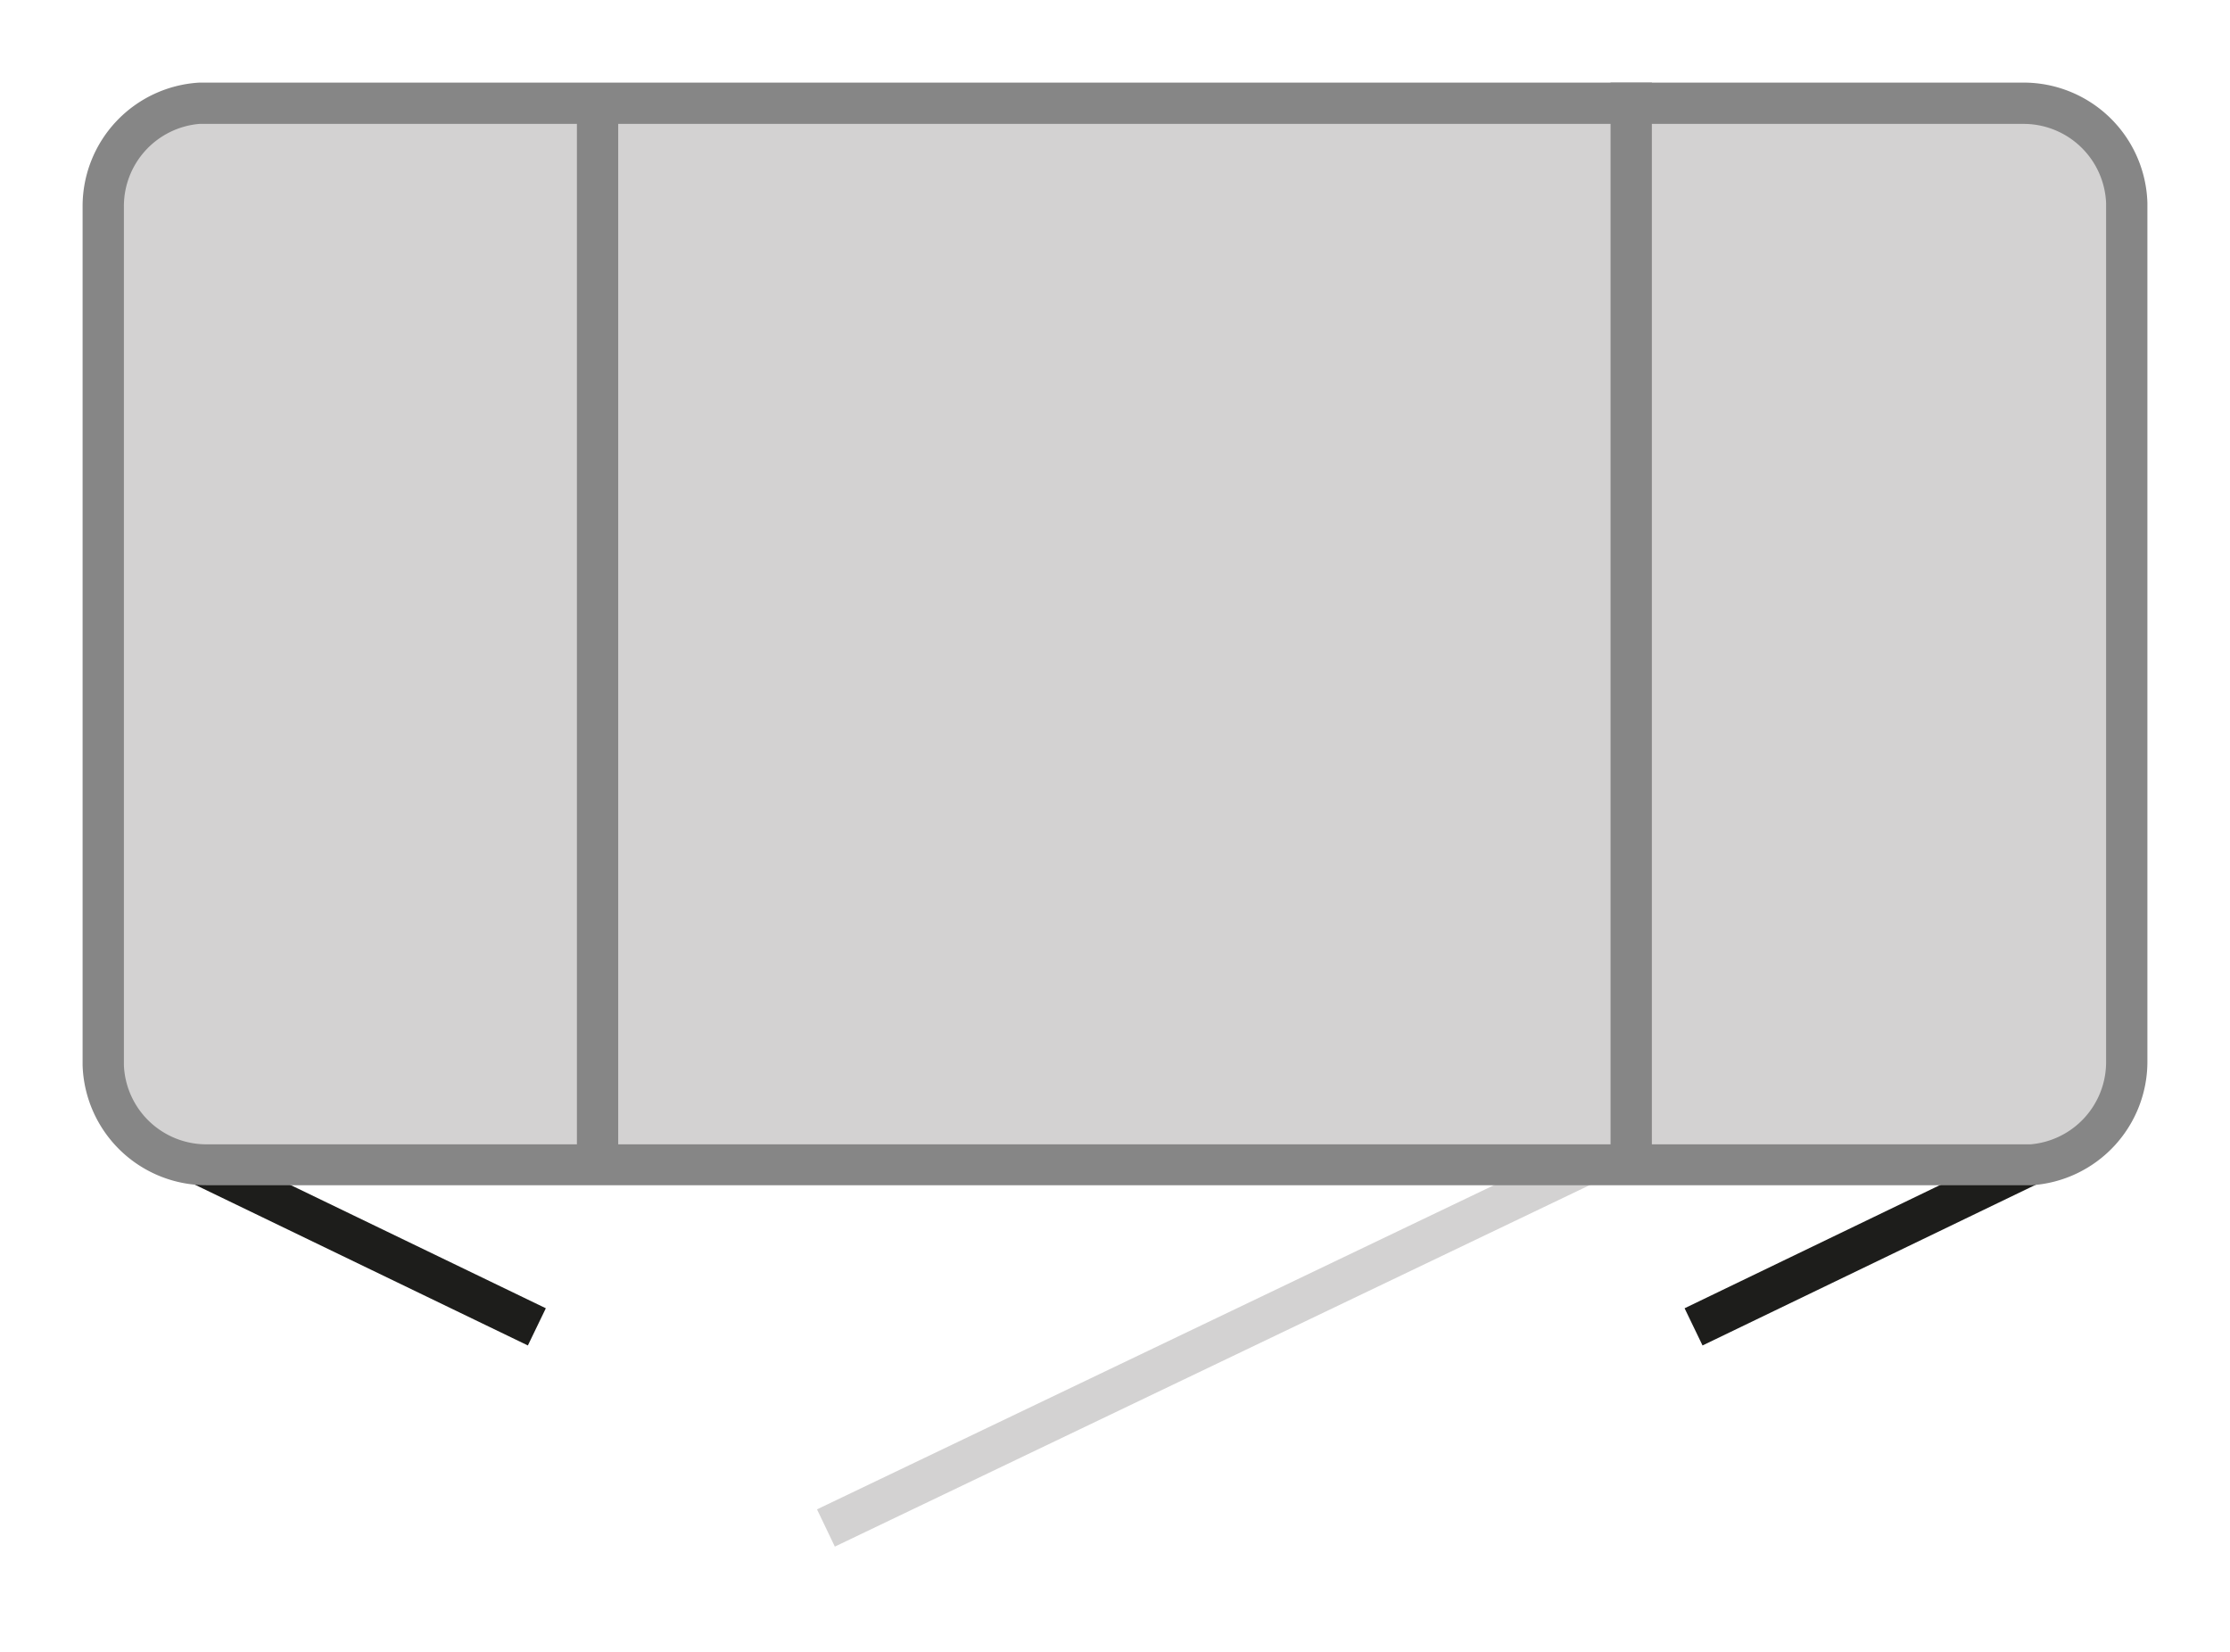 <svg id="Ebene_1" data-name="Ebene 1" xmlns="http://www.w3.org/2000/svg" viewBox="0 0 54 40">
  <defs>
    <style>
      .cls-1, .cls-2 {
        fill: none;
        stroke-miterlimit: 10;
      }

      .cls-1 {
        stroke: #d3d2d2;
      }

      .cls-2 {
        stroke: #1d1d1b;
      }

      .cls-3 {
        fill: #d3d2d2;
      }

      .cls-4 {
        fill: #868686;
      }
    </style>
  </defs>
  <title>Piktos_Drehtueren</title>
  <g>
    <line class="cls-1" x1="39.86" y1="27.49" x2="20" y2="37"/>
    <line class="cls-2" x1="50.63" y1="27.49" x2="41.01" y2="32.13"/>
    <line class="cls-2" x1="3.39" y1="27.49" x2="13" y2="32.13"/>
    <g>
      <path class="cls-3" d="M5,28.2a2.47,2.47,0,0,1-2.44-2.43V5A2.48,2.48,0,0,1,4.83,2.51H49a2.47,2.47,0,0,1,2.44,2.43V25.71a2.48,2.48,0,0,1-2.32,2.49Z"/>
      <path class="cls-4" d="M4.83,3H49A2,2,0,0,1,51,4.92V25.71a2,2,0,0,1-1.83,2H5A2,2,0,0,1,3,25.79V5A2,2,0,0,1,4.83,3m0-1A3,3,0,0,0,2,5V25.79A3,3,0,0,0,5,28.7H49.2a3,3,0,0,0,2.8-3V4.92A3,3,0,0,0,49,2Z"/>
    </g>
    <rect class="cls-4" x="39" y="2" width="1" height="25.93"/>
    <rect class="cls-4" x="13.97" y="2.53" width="1" height="25.93"/>
  </g>
</svg>
